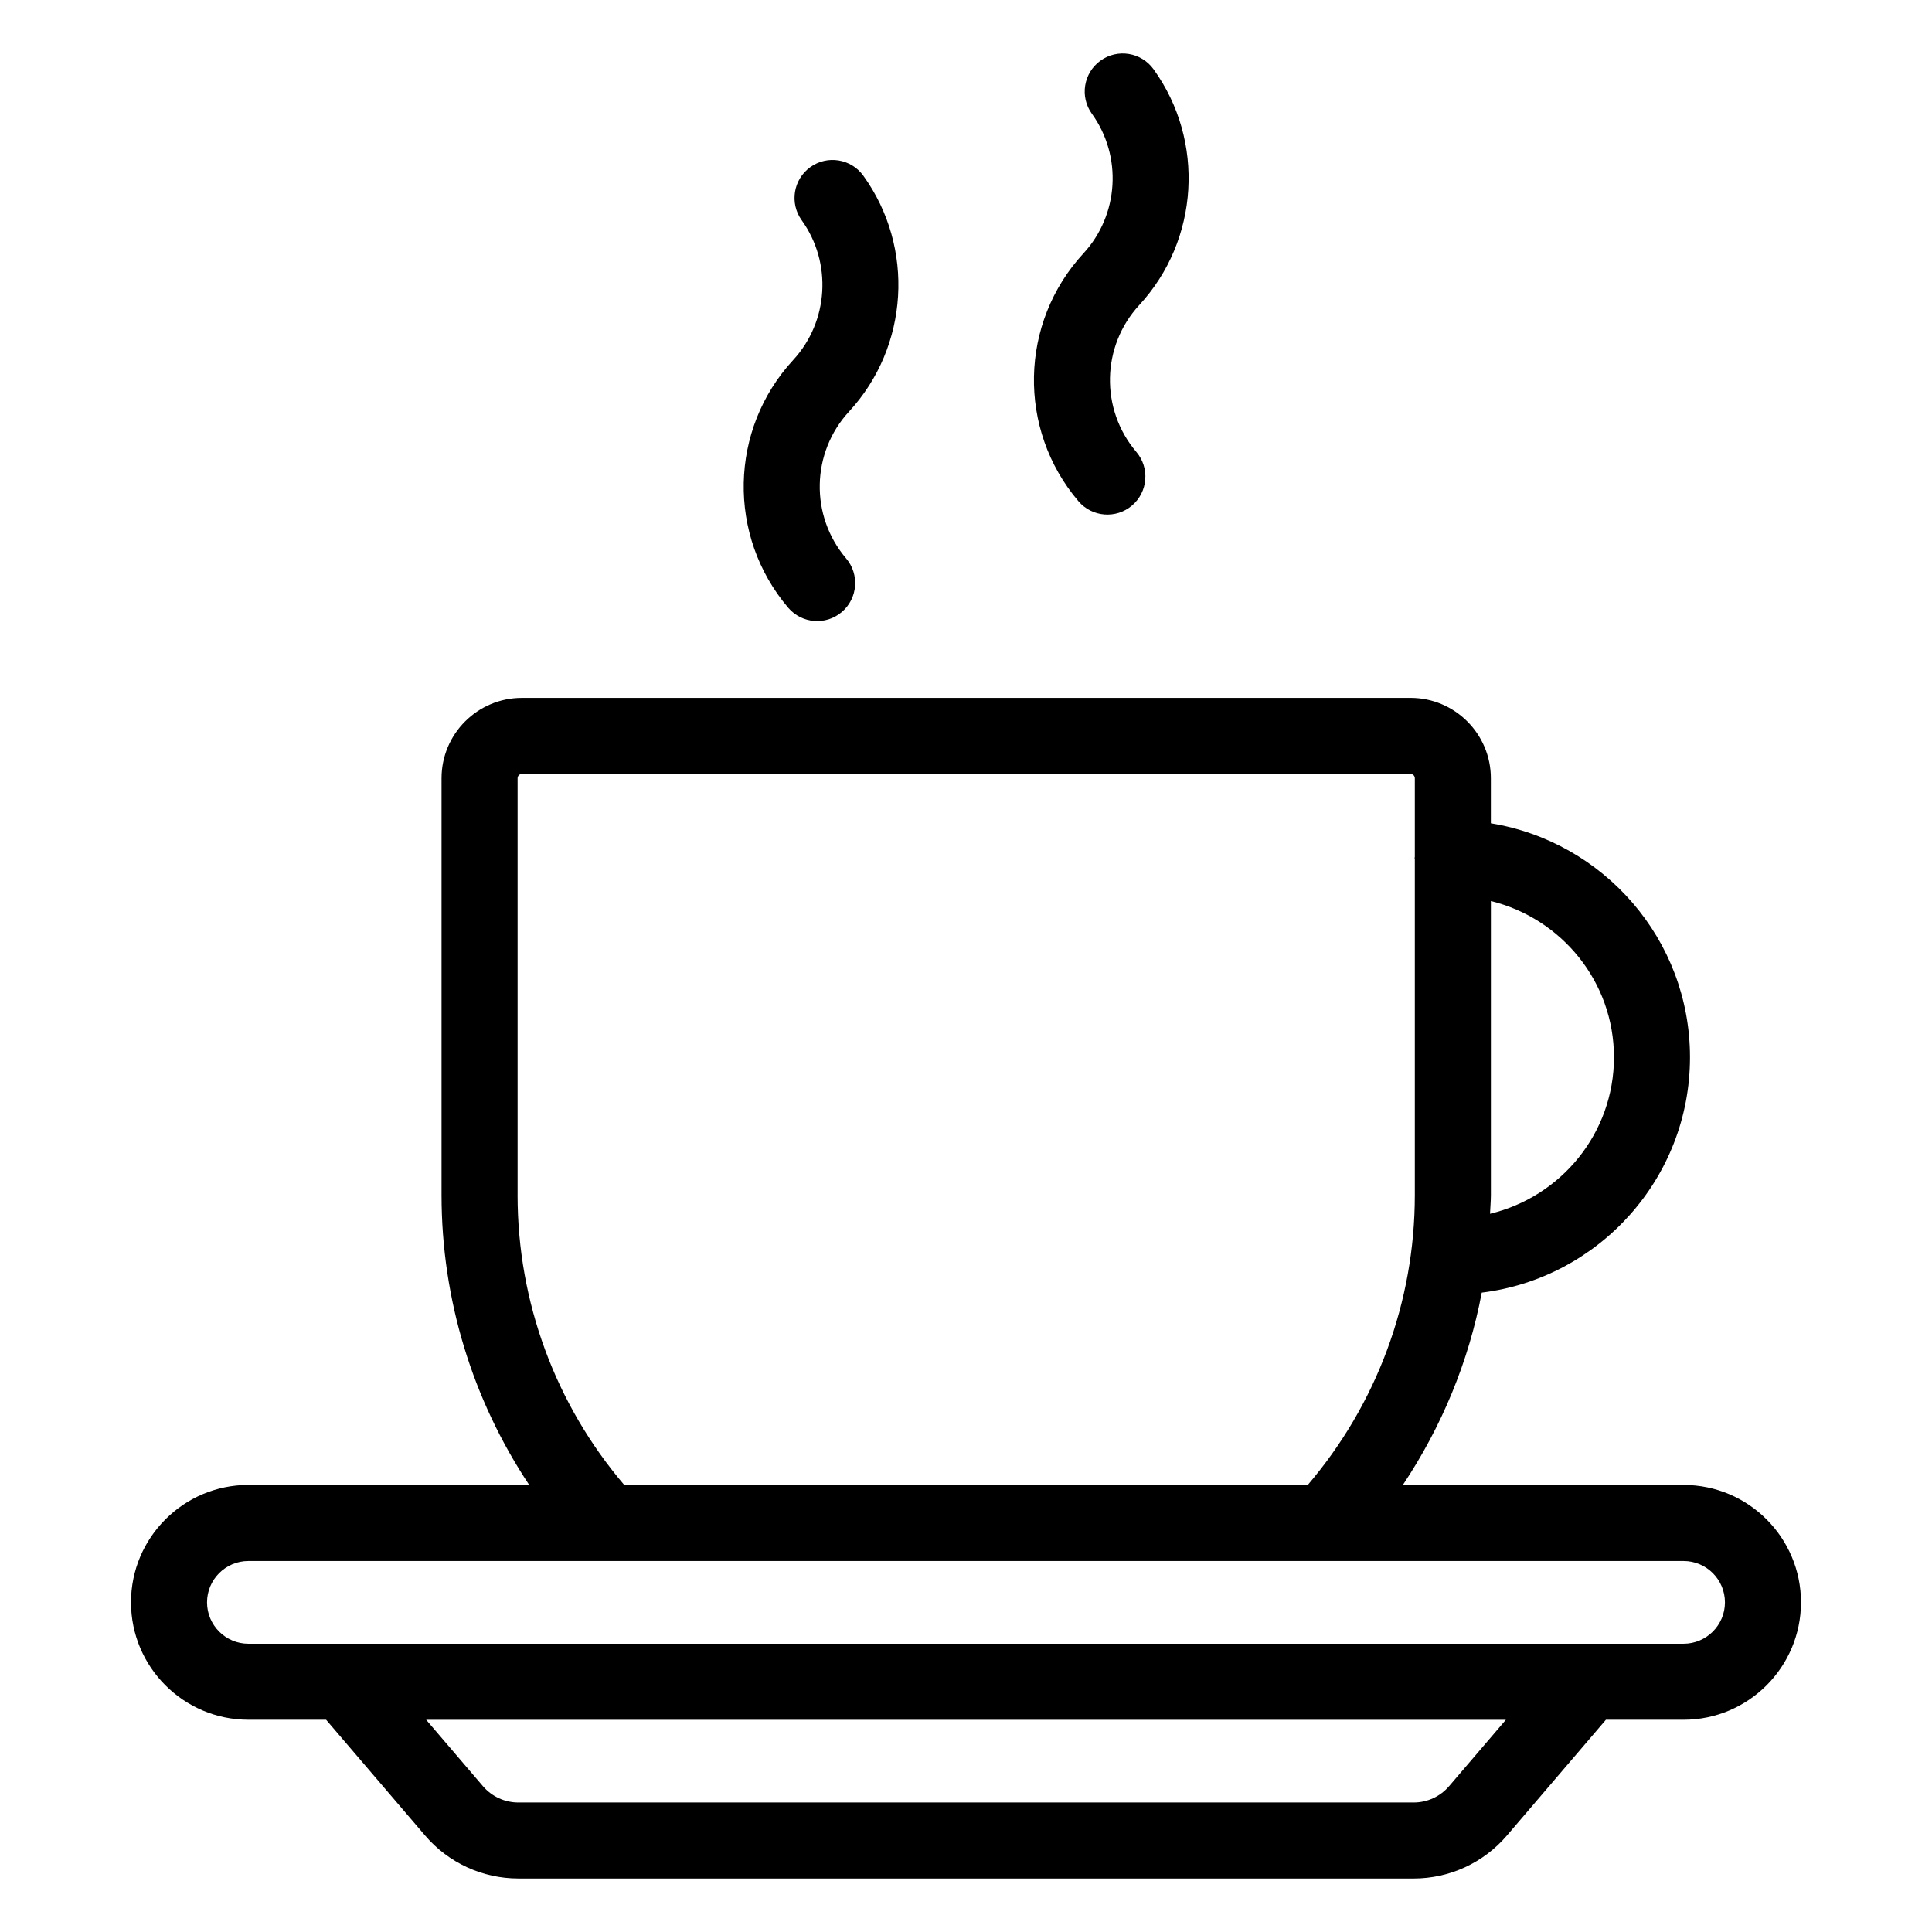 <?xml version="1.0" encoding="UTF-8"?>
<!-- Uploaded to: SVG Repo, www.svgrepo.com, Generator: SVG Repo Mixer Tools -->
<svg fill="#000000" width="800px" height="800px" version="1.1" viewBox="144 144 512 512" xmlns="http://www.w3.org/2000/svg">
 <g>
  <path d="m621.28 568.64c0-17.156-13.953-31.113-31.113-31.113h-74.395c10.301-15.453 17.469-32.723 20.906-50.965 31.051-3.824 55.188-30.309 55.188-62.375 0-31.223-22.898-57.133-52.773-62.004v-11.949c0-11.738-9.547-21.289-21.285-21.289l-235.51 0.004c-11.738 0-21.285 9.551-21.285 21.289v110.46c0 27.672 8.215 54.25 23.23 76.824h-74.414c-17.16 0-31.113 13.957-31.113 31.113s13.953 31.113 31.113 31.113h20.59l26.25 30.699c6.188 7.227 15.191 11.375 24.699 11.375l237.27 0.004c9.508 0 18.508-4.148 24.699-11.379l26.246-30.695h20.582c17.16 0 31.113-13.957 31.113-31.117zm-49.562-144.45c0 20.148-14.055 36.977-32.848 41.473 0.059-1.656 0.23-3.297 0.23-4.961v-77.91c18.672 4.578 32.617 21.336 32.617 41.398zm-290.55 36.512v-110.46c0-0.625 0.512-1.137 1.133-1.137h235.51c0.621 0 1.133 0.512 1.133 1.137v20.84c-0.004 0.102-0.059 0.188-0.059 0.293 0 0.105 0.055 0.191 0.059 0.293v89.039c0 28.344-10.113 55.41-28.375 76.824h-181.14c-18.191-21.348-28.266-48.414-28.266-76.824zm246.86 156.65c-2.352 2.75-5.777 4.328-9.387 4.328h-237.27c-3.613 0-7.035-1.578-9.387-4.324l-15.047-17.598h286.14zm62.141-37.746h-380.34c-6.043 0-10.961-4.914-10.961-10.961s4.918-10.961 10.961-10.961h380.34c6.043 0 10.961 4.914 10.961 10.961 0 6.043-4.918 10.961-10.961 10.961z"/>
  <path d="m352.88 305.05c3.625 4.238 9.98 4.742 14.211 1.137 4.231-3.606 4.742-9.961 1.141-14.203-9.613-11.285-9.277-28.02 0.777-38.914 15.883-17.199 17.477-43.48 3.797-62.484-3.238-4.512-9.535-5.547-14.062-2.293-4.516 3.25-5.539 9.543-2.293 14.062 8.109 11.27 7.164 26.848-2.242 37.047-16.973 18.375-17.543 46.598-1.328 65.648z"/>
  <path d="m429.79 276.82c3.617 4.242 9.969 4.75 14.207 1.148 4.231-3.606 4.742-9.969 1.141-14.203-9.605-11.293-9.27-28.023 0.777-38.918 15.891-17.211 17.484-43.488 3.797-62.484-3.246-4.516-9.547-5.547-14.07-2.289-4.508 3.258-5.531 9.555-2.285 14.066 8.117 11.262 7.176 26.832-2.254 37.035-16.949 18.383-17.52 46.602-1.312 65.645z"/>
 </g>
</svg>